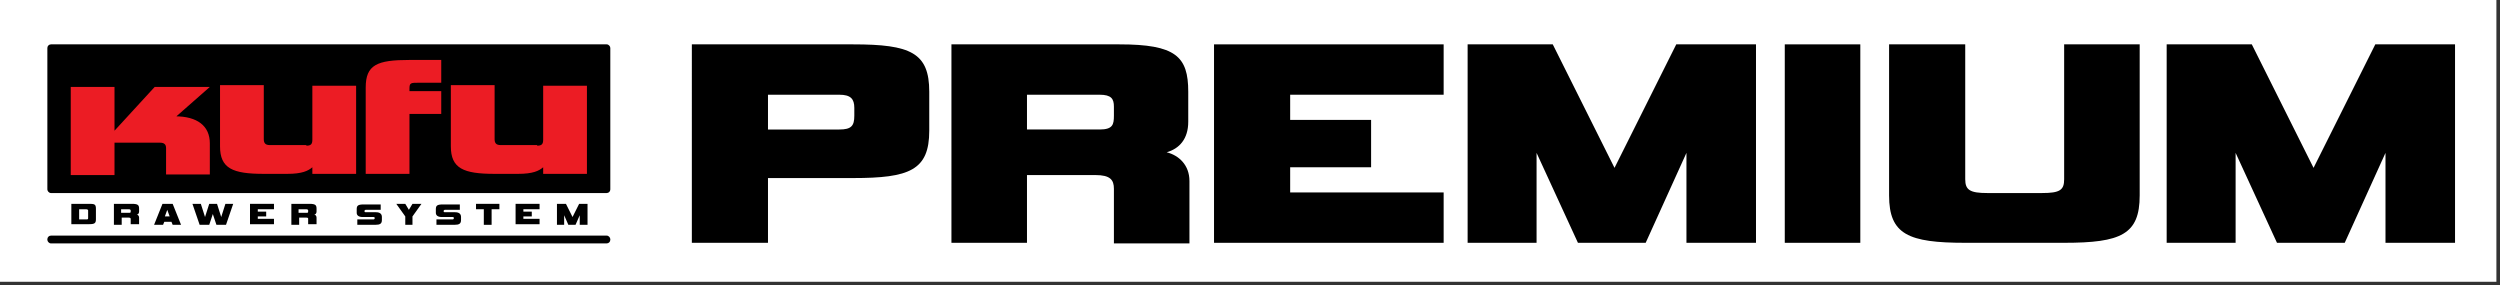 <?xml version="1.0" encoding="UTF-8"?>
<svg id="Layer_1" xmlns="http://www.w3.org/2000/svg" version="1.1" viewBox="0 0 417 47.6">
  <rect x="0" y="0" width="417" height="47.6" fill="#333333" stroke="none"/>
  <!-- Generator: Adobe Illustrator 29.5.0, SVG Export Plug-In . SVG Version: 2.1.0 Build 137)  -->
  <defs>
    <style>
      .st0 {
        fill: #fff;
      }

      .st1 {
        fill: #ec1c24;
      }
    </style>
  </defs>
  <rect class="st0" y="-.2" width="416.4" height="47.2"/>
  <g id="Layer_11">
    <g>
      <g>
        <rect x="7.9" y="7.4" width="93.9" height="24.8" rx=".6" ry=".6"/>
        <rect x="7.9" y="39.3" width="93.9" height="1.3" rx=".6" ry=".6"/>
        <g>
          <path class="st1" d="M29.2,19.4c3.7,0,5.8,1.6,5.8,4.5v5.2h-7.3v-4.4c0-.6-.3-.9-1-.9h-7.6v5.4h-7.3v-14.7h7.3v7.3l6.7-7.3h9.2l-5.8,5.1s0-.2,0-.2Z"/>
          <path class="st1" d="M51.1,24.3c.8,0,1-.3,1-1v-9h7.3v14.7h-7.3v-1.1c-.7.6-1.7,1.1-4.2,1.1h-3.9c-5.2,0-7.3-.9-7.3-4.6v-10.2h7.3v9c0,.6.2,1,1,1h6.1Z"/>
          <path class="st1" d="M61,29.1v-14.5c0-3.8,1.9-4.6,7.3-4.6h5.3v3.8h-3.7c-1.4,0-1.6,0-1.6,1v.4h5.3v3.8h-5.3v10h-7.3Z"/>
          <path class="st1" d="M89.6,24.3c.8,0,1-.3,1-1v-9h7.3v14.7h-7.3v-1.1c-.7.6-1.7,1.1-4.2,1.1h-3.9c-5.2,0-7.3-.9-7.3-4.6v-10.2h7.3v9c0,.6.2,1,1,1h6.1Z"/>
        </g>
        <g>
          <path d="M11.9,37.5v-3.5h2.8c1,0,1.3,0,1.3.8v1.8c0,.7-.3.8-1.3.8h-2.8ZM14.7,35.1c0-.1-.1-.2-.4-.2h-1.1v1.7h1.1c.3,0,.4,0,.4-.2v-1.2h0Z"/>
          <path d="M21.8,37.5v-1c0-.1-.1-.2-.3-.2h-1.2v1.2h-1.3v-3.5h3c1,0,1.2.2,1.2.8v.5c0,.3-.2.5-.4.5.2,0,.4.2.4.5v1.1h-1.4ZM21.8,35.1s0-.2-.3-.2h-1.3v.6h1.3c.2,0,.3,0,.3-.2,0,0,0-.2,0-.2Z"/>
          <path d="M28.7,37h-1.3l-.2.5h-1.5l1.4-3.5h1.7l1.4,3.5h-1.4l-.2-.5h.1ZM27.6,36.1h.7l-.4-1.1-.4,1.1h0Z"/>
          <path d="M36.1,37.5l-.6-1.8-.6,1.8h-1.6l-1.2-3.5h1.4l.7,2.2.7-2.2h1.3l.7,2.2.7-2.2h1.3l-1.2,3.5h-1.6Z"/>
          <path d="M41.7,37.5v-3.5h4v.9h-2.7v.4h1.4v.8h-1.4v.4h2.7v.9h-4Z"/>
          <path d="M51.4,37.5v-1c0-.1,0-.2-.3-.2h-1.2v1.2h-1.3v-3.5h3c1,0,1.2.2,1.2.8v.5c0,.3-.2.5-.4.5.2,0,.4.2.4.5v1.1h-1.4ZM51.4,35.1s0-.2-.3-.2h-1.3v.6h1.3c.2,0,.3,0,.3-.2,0,0,0-.2,0-.2Z"/>
          <path d="M59.6,37.5v-.9h2.7c0,0,.2,0,.2-.2h0c0-.1,0-.2-.2-.2h-1.8c-.7,0-1-.3-1-.7v-.6c0-.6.2-.8,1.2-.8h2.8v.9h-2.5c0,0-.2,0-.2.2h0c0,.1,0,.2.2.2h1.7c.7,0,1,.3,1,.8v.5c0,.6-.3.8-1.1.8h-3.1s0,0,0,0Z"/>
          <path d="M67.6,37.5v-1.4l-1.5-2.1h1.5l.6,1,.6-1h1.5l-1.5,2.1v1.4h-1.3.1Z"/>
          <path d="M72.8,37.5v-.9h2.7c0,0,.2,0,.2-.2h0c0-.1,0-.2-.2-.2h-1.8c-.7,0-1-.3-1-.7v-.6c0-.6.2-.8,1.2-.8h2.8v.9h-2.5c0,0-.2,0-.2.2h0c0,.1,0,.2.2.2h1.7c.7,0,1,.3,1,.8v.5c0,.6-.3.8-1.1.8h-3.1.1Z"/>
          <path d="M80.7,37.5v-2.6h-1.3v-.9h3.9v.9h-1.3v2.6h-1.3,0Z"/>
          <path d="M86,37.5v-3.5h4v.9h-2.7v.4h1.4v.8h-1.4v.4h2.7v.9h-4Z"/>
          <path d="M96.7,37.5v-1.6l-.7,1.6h-1.2l-.7-1.6v1.6h-1.2v-3.5h1.5l1.1,2.2,1.1-2.2h1.4v3.5h-1.3Z"/>
        </g>
      </g>
      <g>
        <path d="M128.1,29.7v10.8h-12.7V7.4h26.9c9.6,0,12.7,1.4,12.7,7.9v6.5c0,6.6-3.3,7.9-12.7,7.9,0,0-14.2,0-14.2,0ZM142.5,18c0-1.5-.6-2.2-2.5-2.2h-11.9v5.8h11.9c2,0,2.5-.6,2.5-2.3v-1.3Z"/>
        <path d="M185.8,40.5v-9c0-1.5-.6-2.3-3.1-2.3h-11.4v11.3h-12.6V7.4h28c9.4,0,11.5,2,11.5,7.9v5c0,2.9-1.5,4.5-3.6,5.1,2,.5,3.8,2.1,3.8,4.8v10.4h-12.6,0ZM185.8,17.8c0-1.3-.4-2-2.4-2h-12.1v5.8h12.1c2.2,0,2.4-.8,2.4-2.3v-1.6h0Z"/>
        <path d="M202.5,40.5V7.4h38.3v8.4h-25.6v4.2h13.5v7.9h-13.5v4.2h25.6v8.4h-38.3Z"/>
        <path d="M281.3,40.5v-15l-6.8,15h-11.3l-6.9-15v15h-11.5V7.4h14.2l10.3,20.6,10.3-20.6h13.3v33.1h-11.6Z"/>
        <path d="M297.7,40.5V7.4h12.6v33.1h-12.6Z"/>
        <path d="M327.8,40.5c-9.5,0-12.7-1.4-12.7-7.9V7.4h12.7v22.5c0,1.8.8,2.3,3.7,2.3h9.1c3,0,3.7-.5,3.7-2.3V7.4h12.6v25.2c0,6.5-3.1,7.9-12.6,7.9h-16.5Z"/>
        <path d="M397.9,40.5v-15l-6.8,15h-11.3l-6.9-15v15h-11.5V7.4h14.2l10.3,20.6,10.3-20.6h13.3v33.1h-11.6Z"/>
      </g>
    </g>
  </g>
</svg>